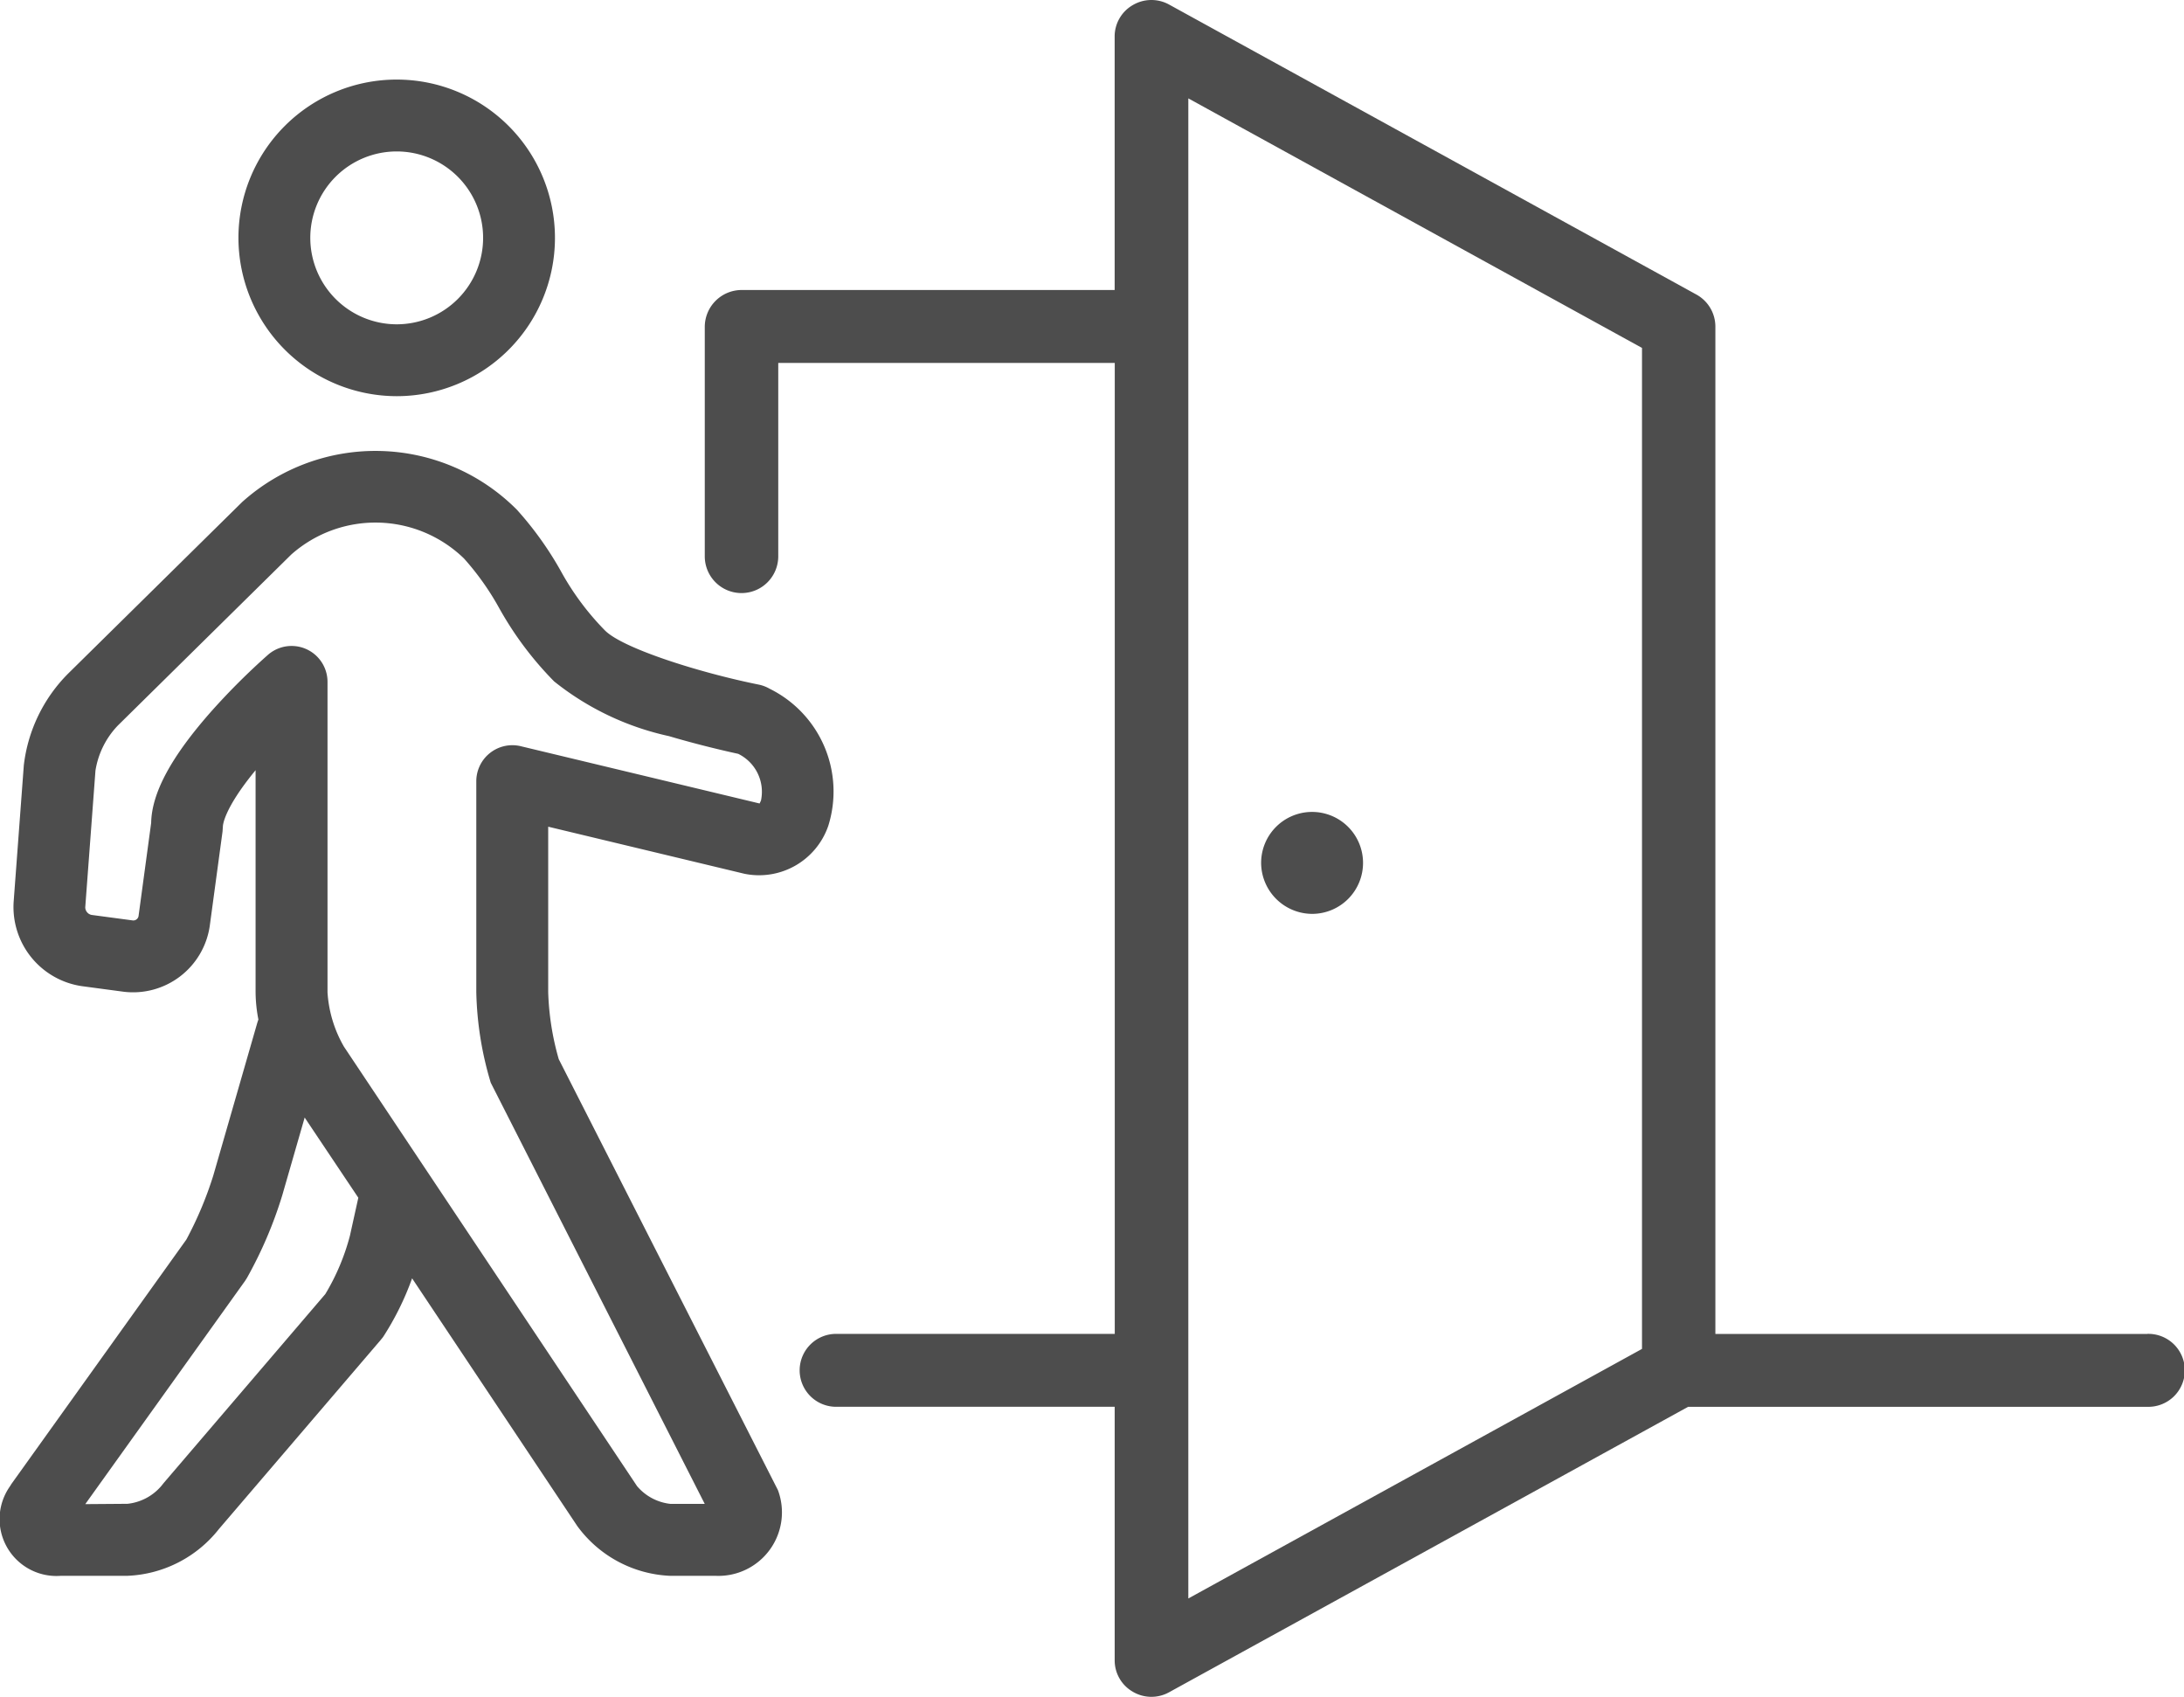 <svg xmlns="http://www.w3.org/2000/svg" width="82.802" height="64.316" viewBox="0 0 82.802 64.316">
  <g id="purchase_step_toshop" transform="translate(0 0)">
    <g id="グループ_991" data-name="グループ 991" transform="translate(26.717)">
      <path id="パス_355" data-name="パス 355" d="M729.2,6560.07H712.822v-38.179a1.387,1.387,0,0,0-.718-1.215l-19.987-10.989a1.39,1.39,0,0,0-1.39.021,1.371,1.371,0,0,0-.68,1.188v9.607H675.9a1.4,1.4,0,0,0-1.393,1.394v8.7a1.393,1.393,0,0,0,2.786,0v-7.329h12.758v36.8H679.486a1.383,1.383,0,0,0-1.382,1.382h0a1.383,1.383,0,0,0,1.382,1.382h10.562v9.608a1.368,1.368,0,0,0,.68,1.188,1.385,1.385,0,0,0,1.388.021l19.673-10.816H729.2a1.383,1.383,0,1,0,0-2.765Zm-19.16.568-17.2,9.459V6513.24l17.2,9.458Z" transform="translate(-674.504 -6509.511)" fill="#4d4d4d"/>
      <path id="パス_356" data-name="パス 356" d="M694.323,6539.442a1.932,1.932,0,1,0-1.949-1.932A1.942,1.942,0,0,0,694.323,6539.442Z" transform="translate(-671.278 -6504.804)" fill="#4d4d4d"/>
    </g>
    <g id="グループ_992" data-name="グループ 992" transform="translate(0 3.012)">
      <path id="パス_357" data-name="パス 357" d="M681.048,6533a1.357,1.357,0,0,0-.406-.154c-2.278-.46-5.155-1.375-5.831-2.051a10.194,10.194,0,0,1-1.675-2.253,12.815,12.815,0,0,0-1.667-2.326,7.563,7.563,0,0,0-10.414-.292l-6.606,6.511a5.888,5.888,0,0,0-1.673,3.467l-.386,5.182a3.032,3.032,0,0,0,2.589,3.191l1.564.209a2.938,2.938,0,0,0,3.282-2.488l.485-3.583.013-.187c0-.028.014-.649,1.24-2.136v8.419a5.626,5.626,0,0,0,.107,1.034c-.017.041-.031.083-.044.127l-1.668,5.787a13.894,13.894,0,0,1-1.02,2.423l-6.629,9.259-.067.106a2.156,2.156,0,0,0,1.943,3.379h2.524a4.652,4.652,0,0,0,3.466-1.775l6.122-7.153.1-.124a10.751,10.751,0,0,0,1.1-2.223l6.262,9.388a4.6,4.6,0,0,0,3.527,1.888h1.725a2.408,2.408,0,0,0,2.355-3.25l-8.309-16.332a10.27,10.27,0,0,1-.4-2.533v-6.279l7.439,1.784a2.775,2.775,0,0,0,3.18-1.818A4.342,4.342,0,0,0,681.048,6533Zm-15.59,19.294-.318,1.439a8.424,8.424,0,0,1-.933,2.212l-6.118,7.15-.1.124a1.954,1.954,0,0,1-1.283.676l-1.6.012,6.059-8.462.074-.117a15.889,15.889,0,0,0,1.333-3.118l.852-2.955Zm4.473-15.792v8.007a12.759,12.759,0,0,0,.548,3.426l8.112,15.962h-1.307a1.93,1.93,0,0,1-1.26-.674l-11.109-16.652a4.689,4.689,0,0,1-.625-2.063v-11.764a1.362,1.362,0,0,0-2.255-1.03,25.975,25.975,0,0,0-2.11,2.1c-1.558,1.753-2.3,3.133-2.321,4.273l-.478,3.53a.2.2,0,0,1-.22.166l-1.567-.209a.3.3,0,0,1-.234-.286l.387-5.182a3.192,3.192,0,0,1,.846-1.707l6.578-6.484a4.815,4.815,0,0,1,6.55.152,10.216,10.216,0,0,1,1.329,1.872,12.867,12.867,0,0,0,2.088,2.786,10.564,10.564,0,0,0,4.356,2.074c1.129.334,2.144.567,2.621.67a1.6,1.6,0,0,1,.865,1.766,1.257,1.257,0,0,1-.054.116l-9.08-2.177A1.367,1.367,0,0,0,669.931,6536.5Z" transform="translate(-651.873 -6509.909)" fill="#4d4d4d"/>
      <path id="パス_358" data-name="パス 358" d="M665.531,6524.066a6,6,0,1,0-6-6A6.009,6.009,0,0,0,665.531,6524.066Zm-3.276-6a3.276,3.276,0,1,1,3.276,3.276A3.28,3.28,0,0,1,662.255,6518.064Z" transform="translate(-650.491 -6512.062)" fill="#4d4d4d"/>
    </g>
  </g>
</svg>
